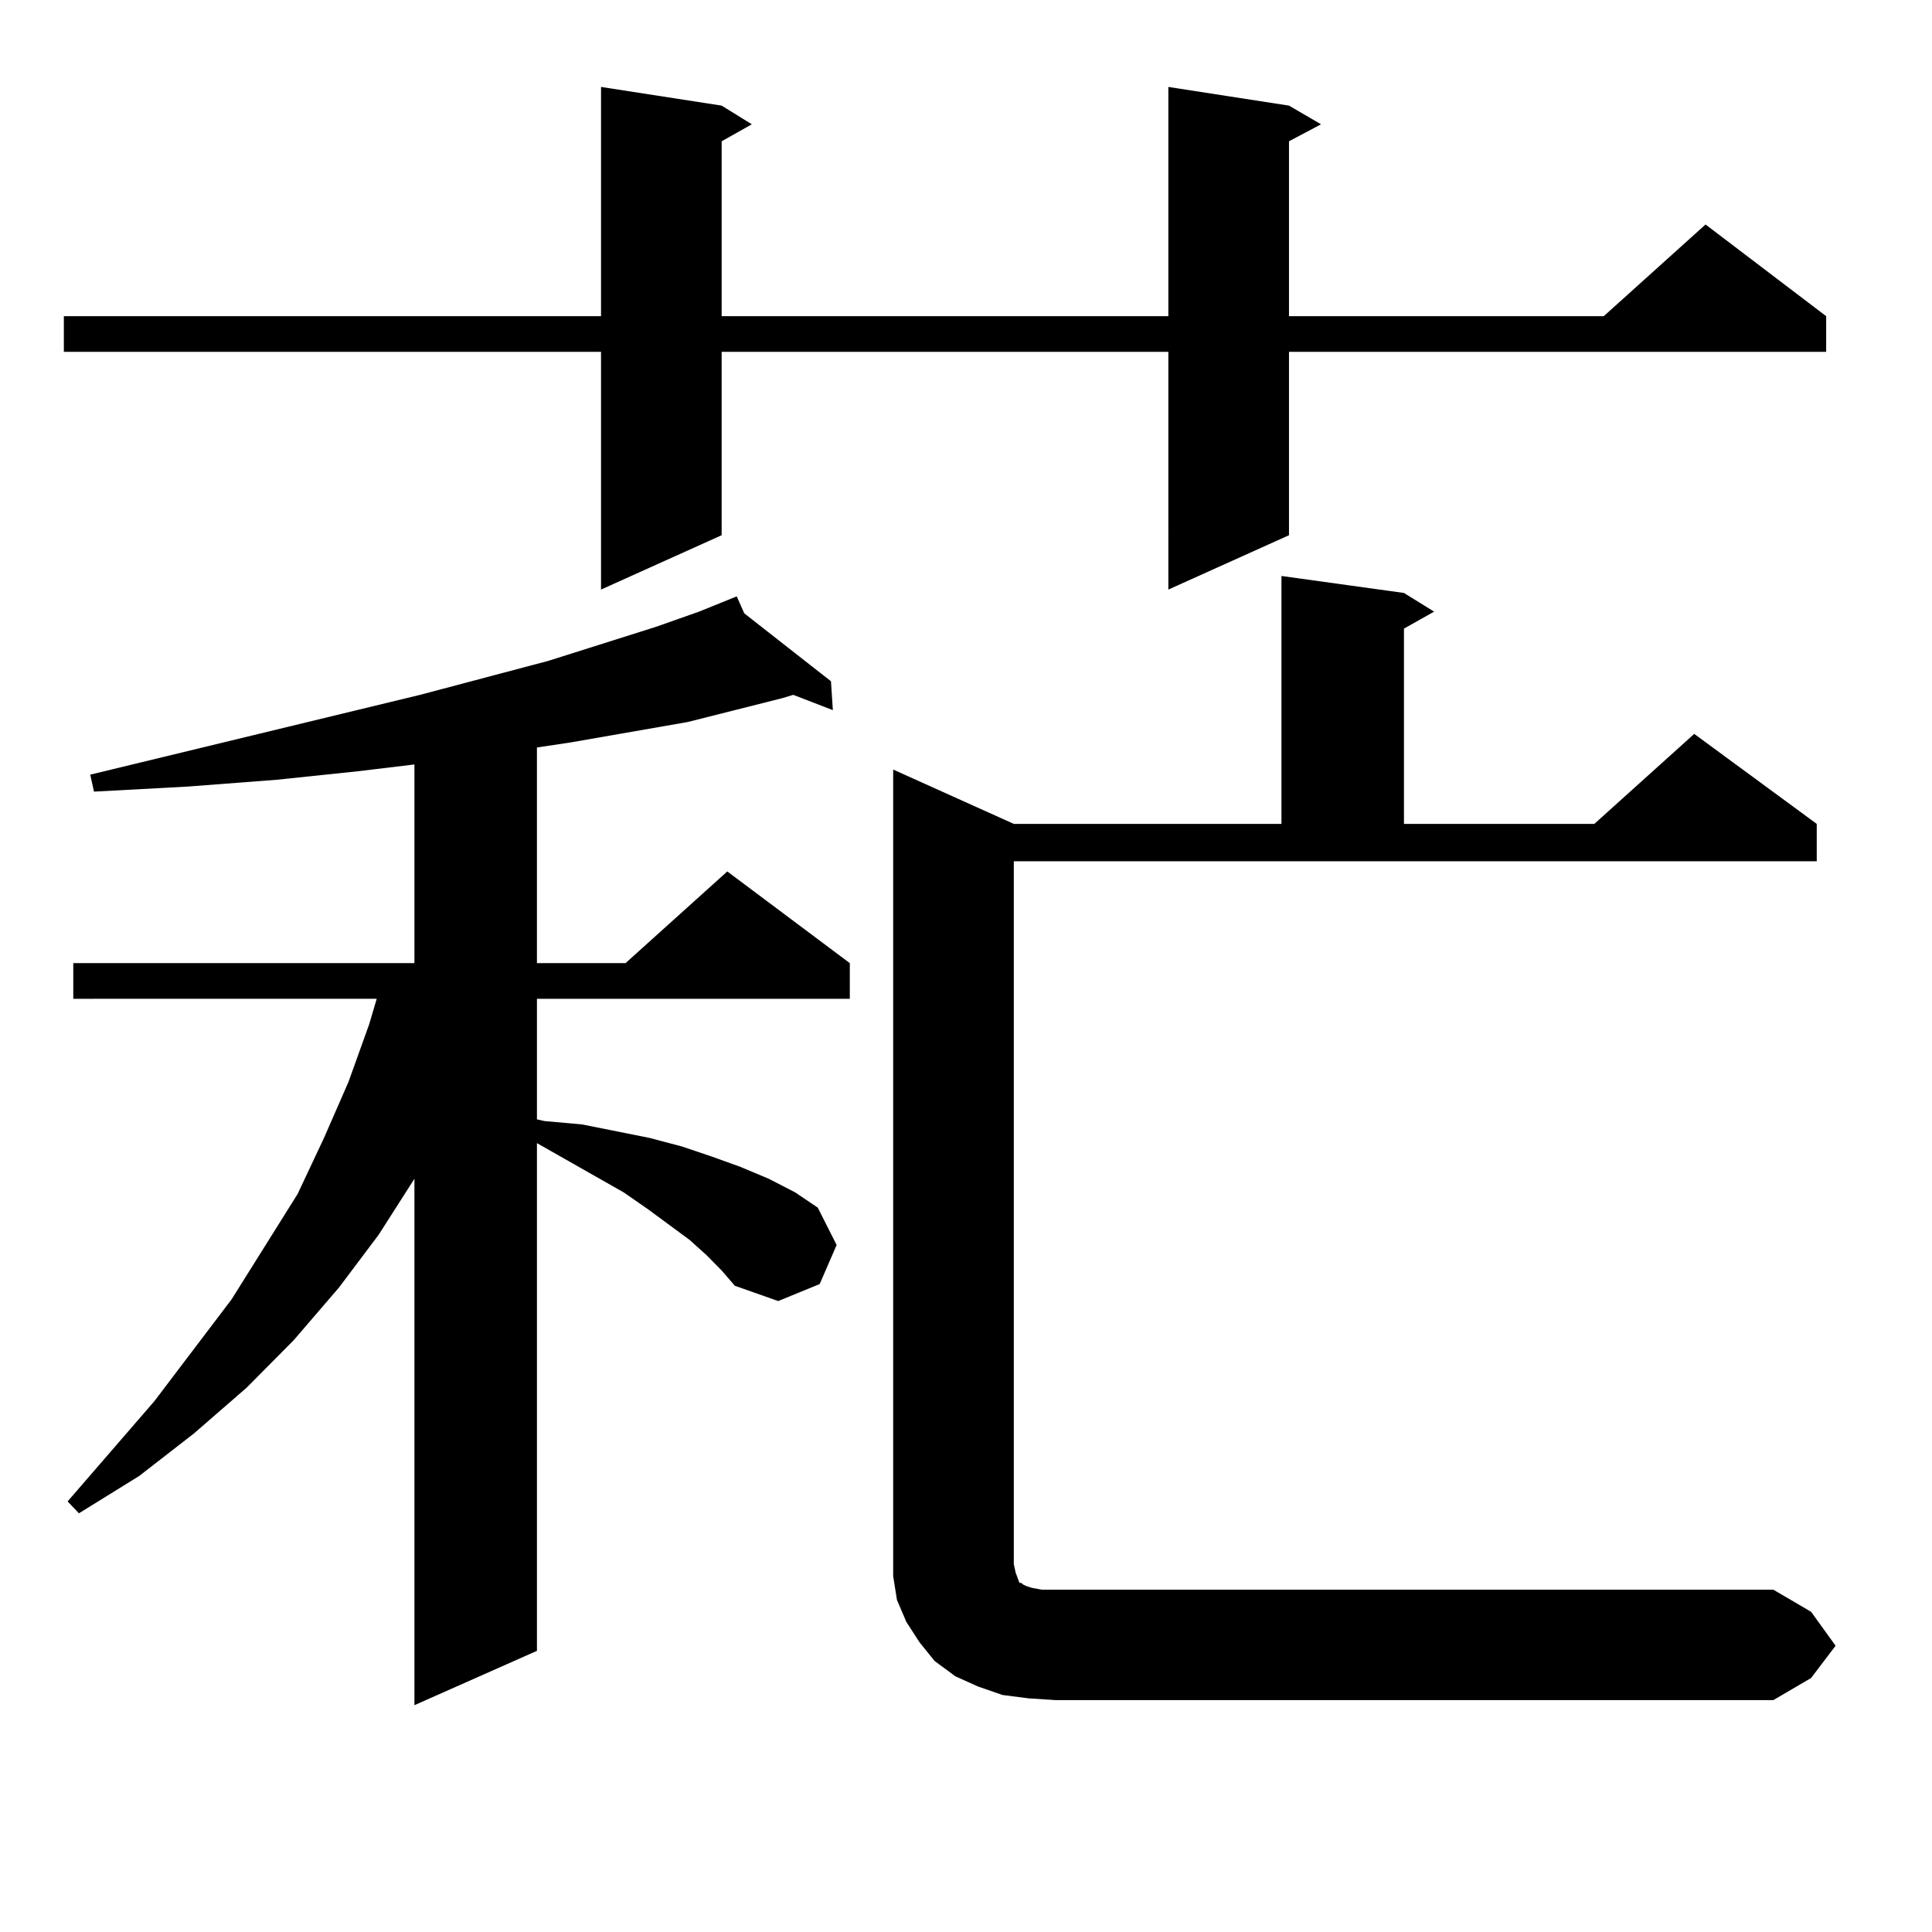 <?xml version="1.0" encoding="utf-8"?>
<!-- Generator: Adobe Illustrator 16.0.0, SVG Export Plug-In . SVG Version: 6.00 Build 0)  -->
<!DOCTYPE svg PUBLIC "-//W3C//DTD SVG 1.1//EN" "http://www.w3.org/Graphics/SVG/1.1/DTD/svg11.dtd">
<svg version="1.1" id="图层_1" xmlns="http://www.w3.org/2000/svg" xmlns:xlink="http://www.w3.org/1999/xlink" x="0px" y="0px"
	 width="1000px" height="1000px" viewBox="0 0 1000 1000" enable-background="new 0 0 1000 1000" xml:space="preserve">
<path d="M667.179,54.668l16.585,9.668l-16.585,8.789v90.527h162.923l52.682-47.461l62.438,47.461v18.457H667.179v94.922
	l-62.438,28.125V182.109H373.527v94.922l-62.438,28.125V182.109H33.048v-18.457H311.09V45l62.438,9.668l15.609,9.668l-15.609,8.789
	v90.527h231.214V45L667.179,54.668z M365.723,649.688l-8.78-7.91l-21.463-15.82l-12.683-8.789L277.92,591.68v262.793l-63.413,28.125
	V610.137l-18.536,29.004l-20.487,27.246l-23.414,27.246l-24.39,24.609l-27.316,23.73l-28.292,21.973l-31.219,19.336l-5.854-6.152
	l44.877-51.855l39.999-52.734l34.146-54.492l13.658-29.004l12.683-29.004l10.731-29.883l3.902-13.184H37.926v-18.457h176.581
	V395.684l-29.268,3.516l-41.95,4.395l-45.853,3.516l-48.779,2.637l-1.951-8.789l170.728-41.309l66.34-17.578l55.608-17.578
	l22.438-7.91l19.512-7.91l3.902,8.789l44.877,35.156l0.976,14.941l-20.487-7.91l-5.854,1.758l-48.779,12.305l-60.486,10.547
	l-17.561,2.637v111.621h45.853l52.682-47.461l63.413,47.461v18.457H277.92v62.402l3.902,0.879l19.512,1.758l17.561,3.516
	l17.561,3.516l16.585,4.395l15.609,5.273l14.634,5.273l14.634,6.152l13.658,7.031l11.707,7.91l9.756,19.336l-8.78,20.215
	l-21.463,8.789l-22.438-7.91l-6.829-7.91L365.723,649.688z M950.099,851.836l-12.683,16.699l-19.512,11.426H546.206l-13.658-0.879
	l-13.658-1.758l-12.683-4.395l-11.707-5.273l-10.731-7.91l-7.805-9.668l-6.829-10.547l-4.878-11.426l-1.951-12.305v-11.426V398.32
	l62.438,28.125h138.533v-128.32l63.413,8.789l15.609,9.668l-15.609,8.789v101.074h98.534l51.706-46.582l63.413,46.582v19.336h-415.6
	v363.867l0.976,4.395l0.976,2.637l0.976,2.637h0.976l0.976,0.879l1.951,0.879l2.927,0.879l4.878,0.879h6.829h371.698l19.512,11.426
	L950.099,851.836z"/>
</svg>
